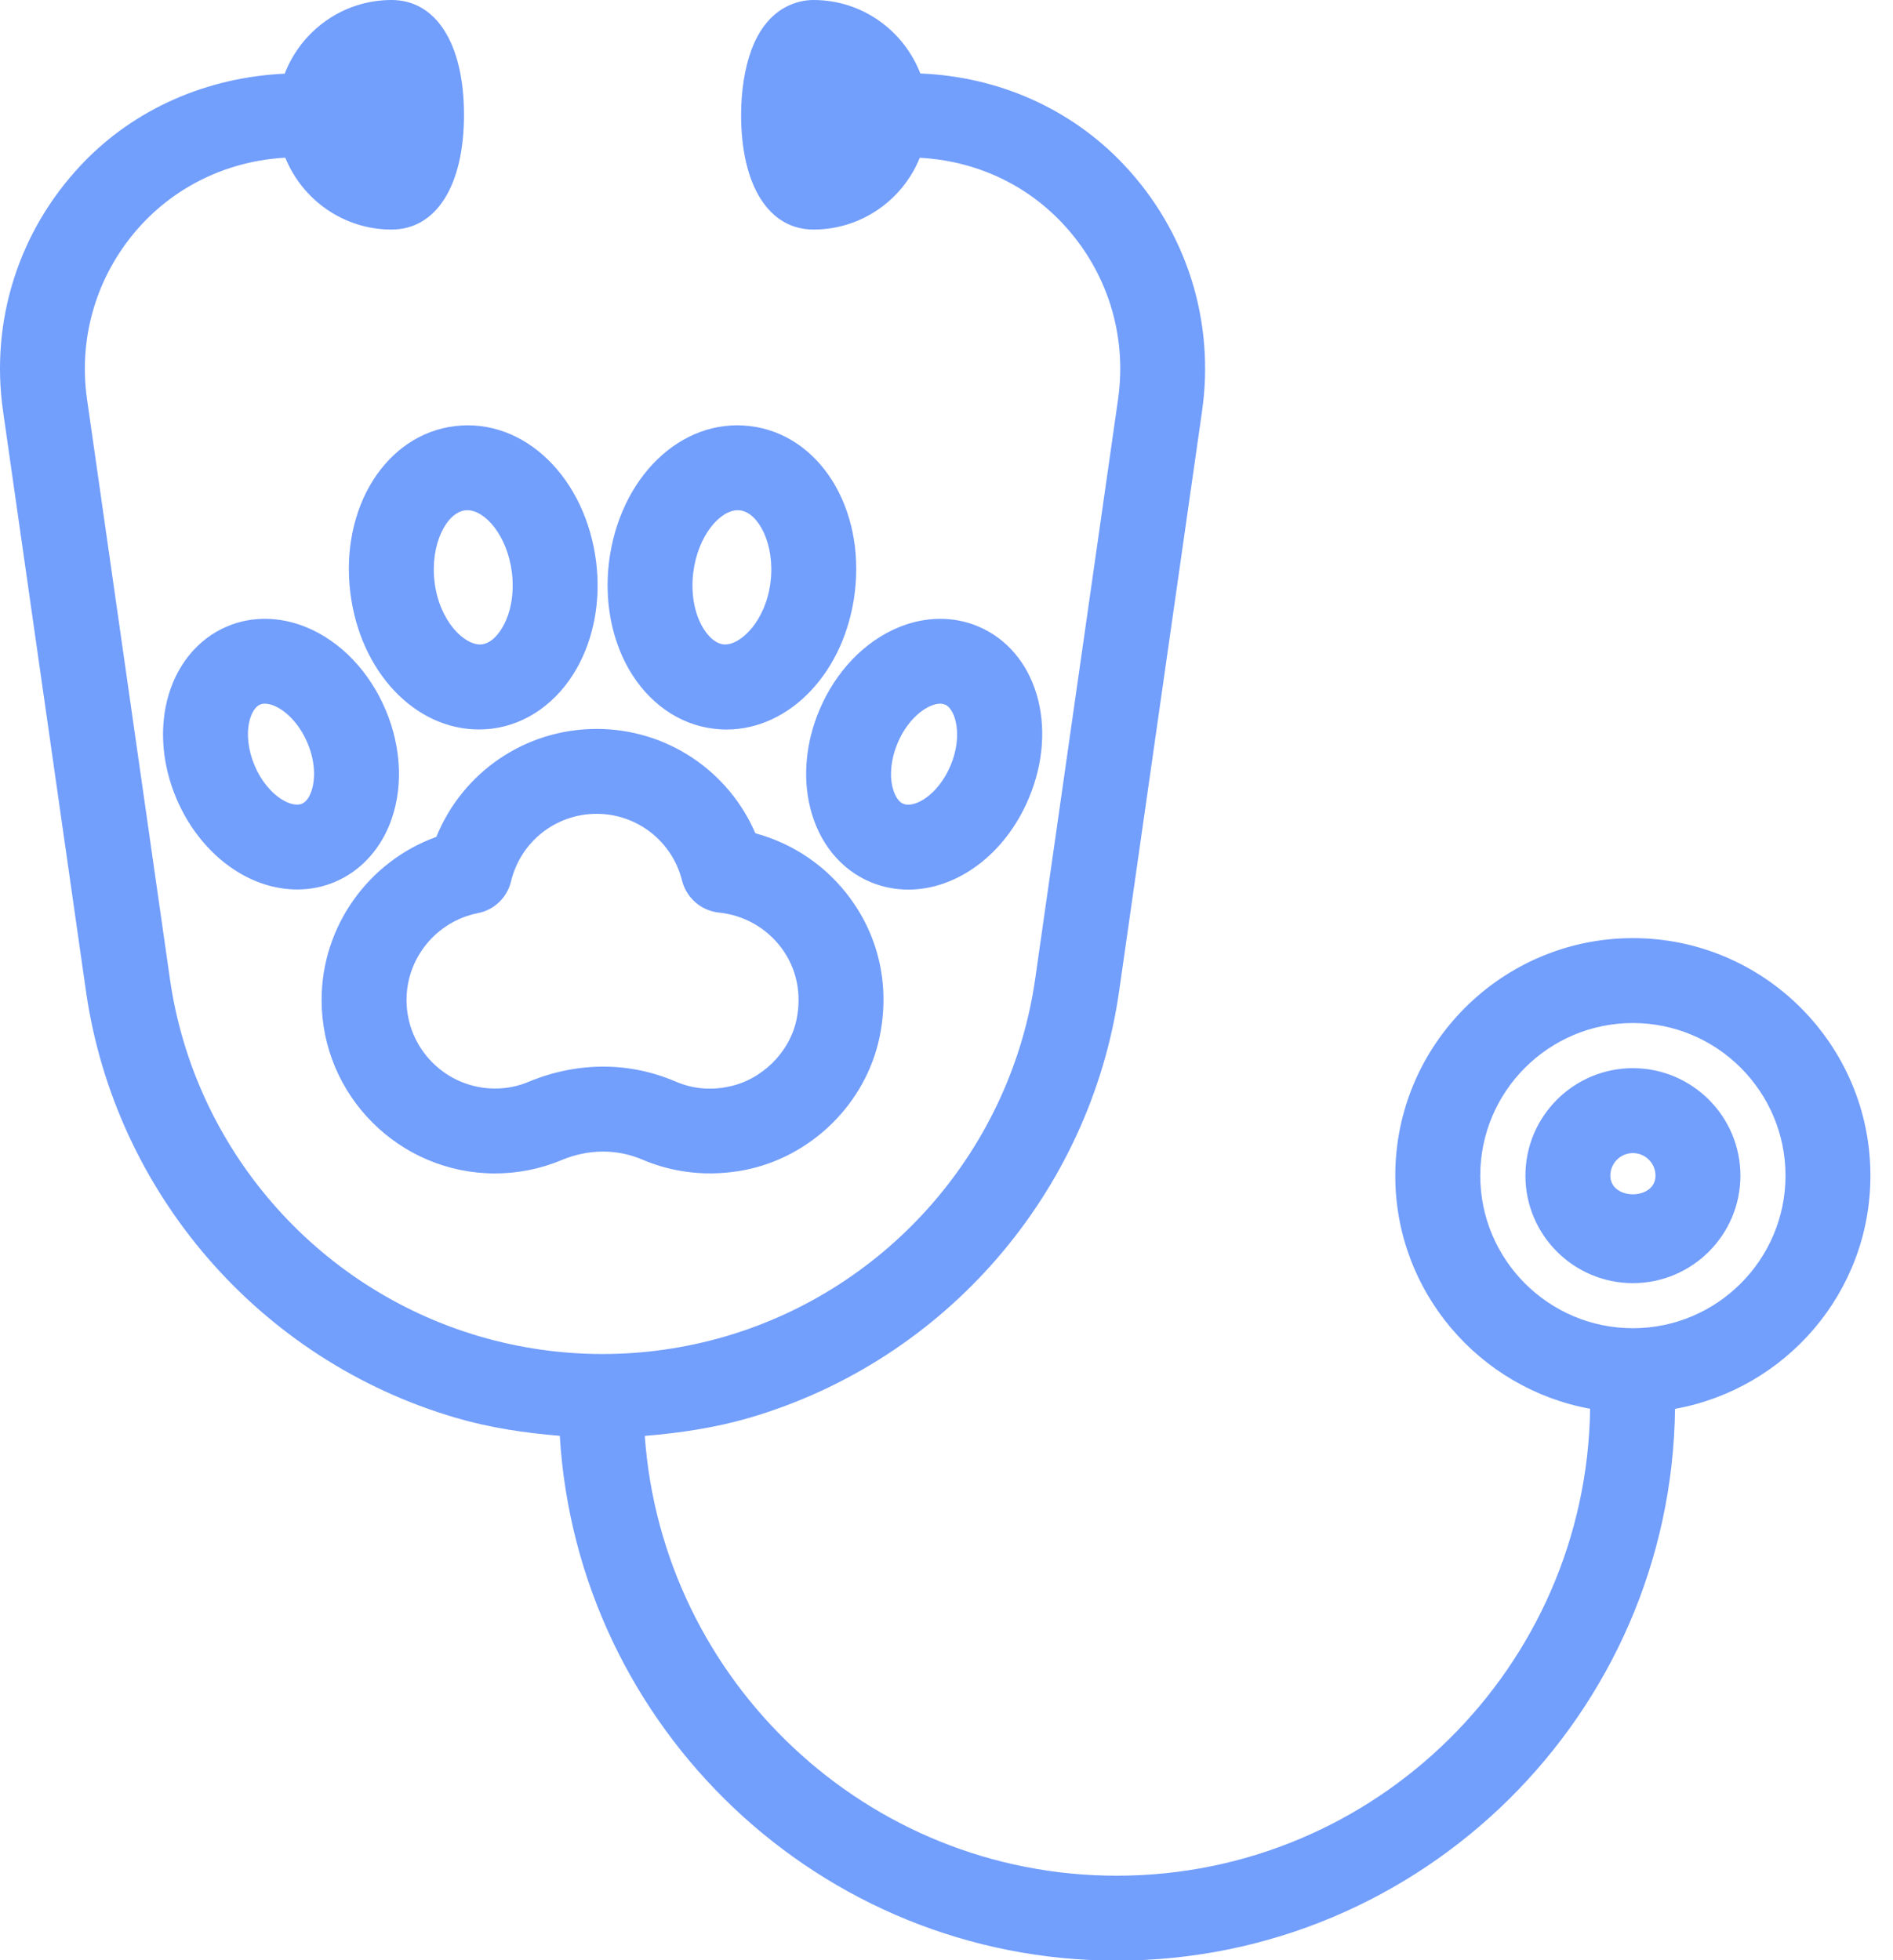 <svg width="28" height="29" viewBox="0 0 28 29" fill="none" xmlns="http://www.w3.org/2000/svg">
<path d="M12.119 10.507C11.92 10.979 11.871 11.491 11.983 11.946C12.108 12.462 12.433 12.864 12.875 13.049C13.057 13.125 13.246 13.161 13.436 13.161C14.15 13.161 14.867 12.646 15.218 11.808C15.664 10.747 15.332 9.63 14.465 9.266C14.105 9.115 13.69 9.118 13.299 9.278C12.79 9.485 12.36 9.933 12.119 10.507ZM13.277 10.993C13.408 10.682 13.619 10.502 13.774 10.44C13.811 10.425 13.859 10.41 13.906 10.41C13.931 10.41 13.955 10.415 13.979 10.424C14.133 10.489 14.246 10.881 14.061 11.323C13.873 11.771 13.519 11.961 13.36 11.891C13.261 11.85 13.217 11.707 13.202 11.648C13.155 11.455 13.182 11.217 13.277 10.993ZM10.556 10.781C10.619 10.788 10.682 10.793 10.744 10.793C11.685 10.793 12.501 9.94 12.644 8.762C12.795 7.507 12.115 6.427 11.096 6.304C10.07 6.179 9.16 7.068 9.007 8.323C8.94 8.886 9.043 9.444 9.297 9.892C9.583 10.395 10.041 10.719 10.556 10.781ZM10.913 7.548C10.925 7.548 10.935 7.549 10.946 7.55C11.215 7.583 11.466 8.044 11.397 8.612C11.328 9.182 10.957 9.551 10.706 9.534C10.549 9.516 10.44 9.362 10.389 9.272C10.267 9.059 10.218 8.768 10.254 8.473C10.32 7.928 10.648 7.548 10.913 7.548ZM6.454 12.381C5.452 12.743 4.757 13.703 4.757 14.794C4.757 16.208 5.908 17.36 7.322 17.36C7.663 17.36 7.995 17.293 8.306 17.163C8.7 16.998 9.123 16.994 9.5 17.155C9.975 17.358 10.497 17.41 11.014 17.31C12.001 17.116 12.803 16.328 13.009 15.347C13.164 14.613 13.011 13.884 12.578 13.293C12.232 12.818 11.734 12.479 11.173 12.328C10.774 11.401 9.859 10.784 8.826 10.784C7.769 10.784 6.842 11.425 6.454 12.381ZM7.558 13.042C7.7 12.451 8.221 12.04 8.826 12.04C9.424 12.04 9.944 12.447 10.089 13.029C10.154 13.286 10.373 13.474 10.635 13.501C11.007 13.539 11.345 13.732 11.565 14.033C11.785 14.333 11.861 14.708 11.781 15.087C11.678 15.574 11.263 15.981 10.772 16.077C10.503 16.134 10.238 16.106 9.993 16.001C9.651 15.854 9.289 15.78 8.923 15.78C8.553 15.78 8.18 15.855 7.82 16.004C7.663 16.071 7.496 16.104 7.322 16.104C6.6 16.104 6.013 15.517 6.013 14.794C6.013 14.17 6.457 13.631 7.069 13.509C7.309 13.463 7.5 13.28 7.558 13.042ZM5.758 12.209C5.966 11.7 5.947 11.079 5.706 10.507C5.465 9.933 5.035 9.484 4.525 9.277C4.135 9.118 3.72 9.115 3.363 9.266C2.921 9.451 2.596 9.853 2.47 10.369C2.359 10.823 2.407 11.334 2.607 11.808C2.806 12.282 3.138 12.675 3.54 12.914C3.814 13.077 4.109 13.159 4.396 13.159C4.587 13.159 4.775 13.123 4.95 13.049C5.311 12.898 5.598 12.599 5.758 12.209ZM4.595 11.734C4.573 11.79 4.532 11.863 4.465 11.891C4.36 11.932 4.233 11.865 4.181 11.835C4.011 11.733 3.858 11.546 3.765 11.323C3.67 11.098 3.643 10.859 3.69 10.666C3.704 10.607 3.748 10.466 3.849 10.423C3.871 10.413 3.896 10.41 3.919 10.41C3.966 10.41 4.014 10.425 4.052 10.44C4.206 10.502 4.417 10.681 4.548 10.992C4.68 11.303 4.659 11.579 4.595 11.734ZM5.181 8.762C5.324 9.94 6.14 10.792 7.082 10.792C7.144 10.792 7.207 10.788 7.271 10.781C7.785 10.719 8.243 10.395 8.529 9.892C8.784 9.444 8.887 8.886 8.819 8.323C8.666 7.068 7.754 6.18 6.729 6.304C5.71 6.427 5.03 7.507 5.181 8.762ZM6.912 7.548C7.177 7.548 7.506 7.928 7.572 8.473C7.608 8.768 7.559 9.059 7.437 9.272C7.387 9.362 7.278 9.516 7.121 9.534C6.865 9.552 6.497 9.182 6.428 8.612C6.359 8.044 6.61 7.583 6.879 7.55C6.89 7.549 6.9 7.548 6.912 7.548ZM24.153 13.879C22.216 13.879 20.638 15.456 20.638 17.393C20.638 19.113 21.884 20.542 23.52 20.842C23.465 24.661 20.348 27.75 16.518 27.75C12.823 27.75 9.795 24.874 9.537 21.243C10.059 21.2 10.579 21.123 11.089 20.974C13.983 20.125 16.129 17.645 16.554 14.659L17.78 6.082C17.971 4.746 17.549 3.418 16.623 2.436C15.828 1.594 14.751 1.133 13.613 1.087C13.366 0.452 12.754 0 12.033 0C11.839 0 11.359 0.073 11.112 0.745C11.016 1.008 10.962 1.345 10.962 1.698C10.962 2.746 11.372 3.396 12.033 3.396C12.744 3.396 13.353 2.956 13.605 2.334C14.404 2.377 15.153 2.707 15.711 3.299C16.373 4 16.674 4.95 16.538 5.904L15.312 14.481C14.955 16.982 13.158 19.058 10.735 19.77C9.542 20.119 8.282 20.119 7.091 19.77C4.667 19.058 2.87 16.982 2.513 14.481L1.287 5.904C1.151 4.95 1.454 4 2.116 3.298C2.674 2.709 3.428 2.376 4.22 2.333C4.472 2.955 5.08 3.396 5.792 3.396C6.453 3.396 6.863 2.746 6.863 1.698C6.863 0.65 6.453 1.07288e-07 5.792 1.07288e-07C5.07 1.07288e-07 4.457 0.454 4.211 1.09C3.079 1.143 1.998 1.595 1.204 2.436C0.277 3.417 -0.146 4.746 0.045 6.082L1.271 14.659C1.696 17.645 3.843 20.125 6.738 20.974C7.244 21.123 7.761 21.199 8.28 21.242C8.541 25.565 12.13 29.006 16.518 29.006C21.04 29.006 24.721 25.353 24.776 20.843C26.416 20.547 27.666 19.117 27.666 17.393C27.666 15.456 26.09 13.879 24.153 13.879ZM24.153 19.65C22.907 19.65 21.895 18.637 21.895 17.393C21.895 16.147 22.907 15.135 24.153 15.135C25.397 15.135 26.41 16.147 26.41 17.393C26.41 18.637 25.397 19.65 24.153 19.65ZM24.153 15.803C23.276 15.803 22.563 16.516 22.563 17.393C22.563 18.27 23.276 18.983 24.153 18.983C25.029 18.983 25.743 18.27 25.743 17.393C25.743 16.516 25.029 15.803 24.153 15.803ZM23.819 17.393C23.819 17.209 23.969 17.059 24.153 17.059C24.337 17.059 24.487 17.209 24.487 17.393C24.487 17.761 23.819 17.761 23.819 17.393Z" fill="#729EFC"/>
</svg>
